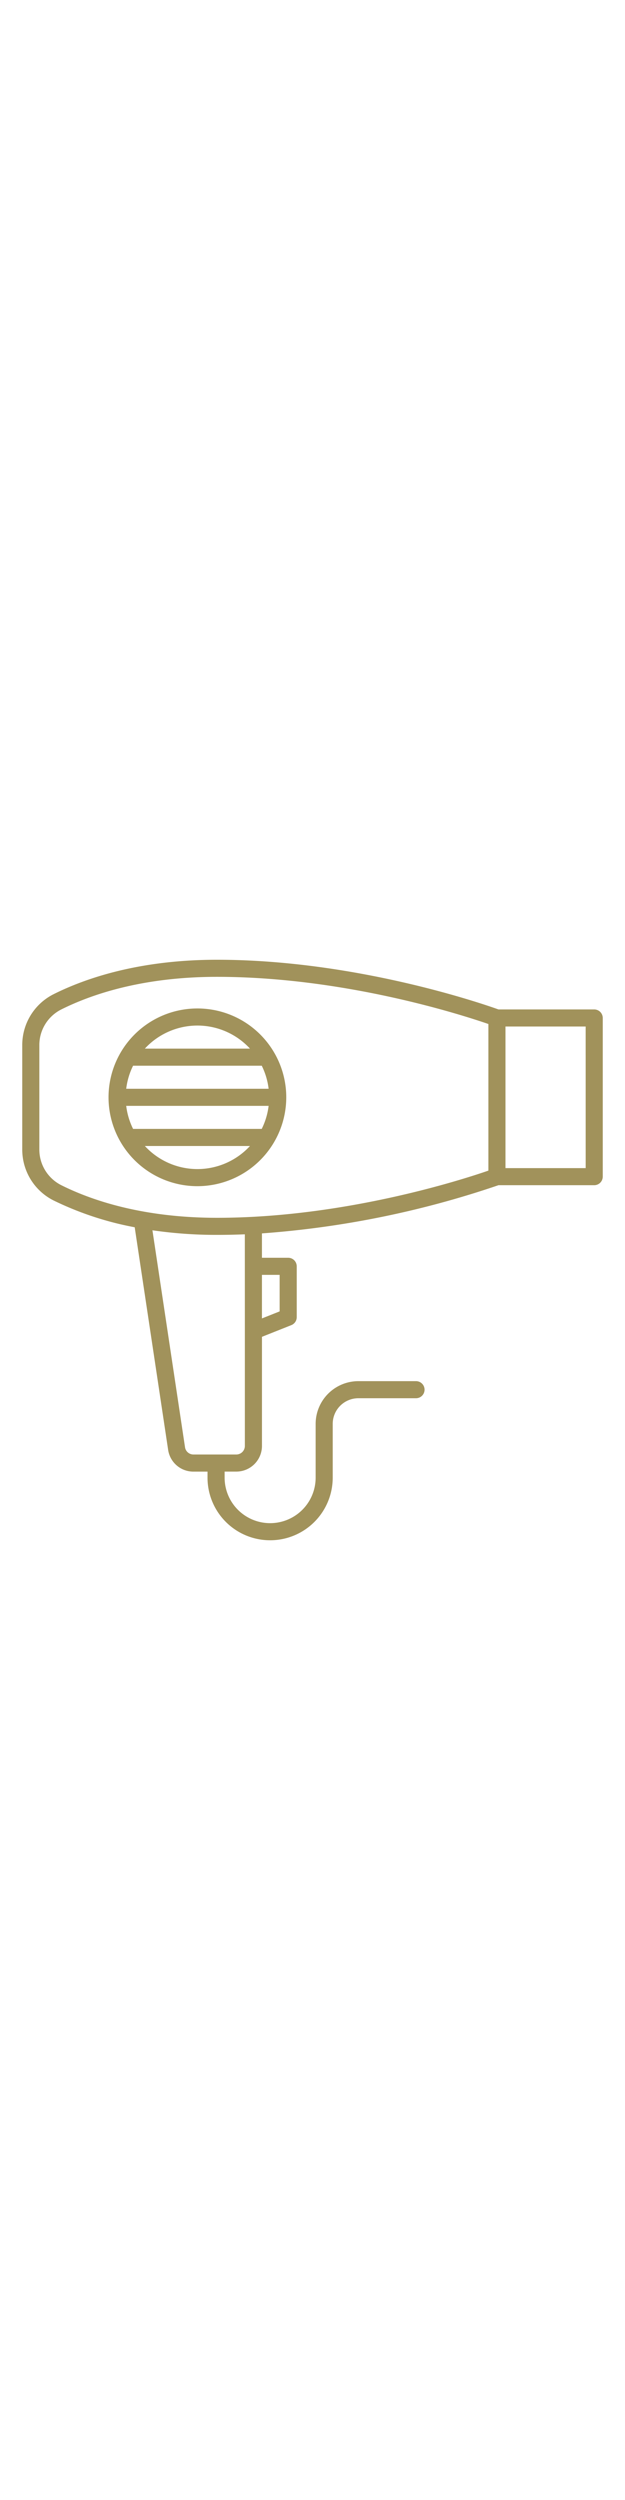 <svg height="512" viewBox="0 0 128 128" xmlns="http://www.w3.org/2000/svg"><g><path fill="#a1925b" d="m121.693 14.731h-19.613c-3.039-1.091-29.191-10.174-57.639-10.174-15.995 0-27.01 3.827-33.434 7.038a11.645 11.645 0 0 0 -6.45 10.488v21.3a11.648 11.648 0 0 0 6.45 10.489 64.95 64.95 0 0 0 16.579 5.472l6.845 45.575a5.219 5.219 0 0 0 5.192 4.469h2.877v1.24a12.82 12.82 0 1 0 25.64 0v-11.02a5.256 5.256 0 0 1 5.25-5.25h11.81a1.75 1.75 0 0 0 0-3.5h-11.807a8.76 8.76 0 0 0 -8.75 8.75v11.015a9.32 9.32 0 1 1 -18.64 0v-1.24h2.397a5.256 5.256 0 0 0 5.25-5.25v-22.353l6.021-2.395a1.749 1.749 0 0 0 1.1-1.626v-10.418a1.749 1.749 0 0 0 -1.75-1.75h-5.375v-4.991a192.827 192.827 0 0 0 48.434-9.87h19.613a1.75 1.75 0 0 0 1.75-1.75v-32.5a1.75 1.75 0 0 0 -1.75-1.749zm-113.636 28.647v-21.295a8.166 8.166 0 0 1 4.514-7.357c6.087-3.042 16.558-6.669 31.87-6.669 26.064 0 50.177 7.793 55.581 9.661v30.025c-5.4 1.869-29.517 9.662-55.581 9.662-15.313 0-25.783-3.627-31.87-6.669a8.166 8.166 0 0 1 -4.514-7.358zm49.213 25.713v7.481l-3.624 1.442v-8.923zm-7.124 11.465v23.576a1.752 1.752 0 0 1 -1.75 1.75h-8.773a1.74 1.74 0 0 1 -1.731-1.489l-6.673-44.43a90.392 90.392 0 0 0 13.222.942q2.873 0 5.7-.119zm69.8-33.326h-16.424v-29h16.421z"/><path fill="#a1925b" d="m58.627 32.731a18.2 18.2 0 1 0 -18.2 18.2 18.217 18.217 0 0 0 18.2-18.2zm-32.778 1.75h29.164a14.574 14.574 0 0 1 -1.413 4.719h-26.343a14.549 14.549 0 0 1 -1.408-4.719zm1.408-8.223h26.348a14.59 14.59 0 0 1 1.408 4.723h-29.164a14.541 14.541 0 0 1 1.408-4.723zm13.174-8.224a14.643 14.643 0 0 1 10.763 4.724h-21.527a14.644 14.644 0 0 1 10.764-4.724zm0 29.393a14.643 14.643 0 0 1 -10.764-4.727h21.527a14.642 14.642 0 0 1 -10.763 4.727z"/></g></svg>